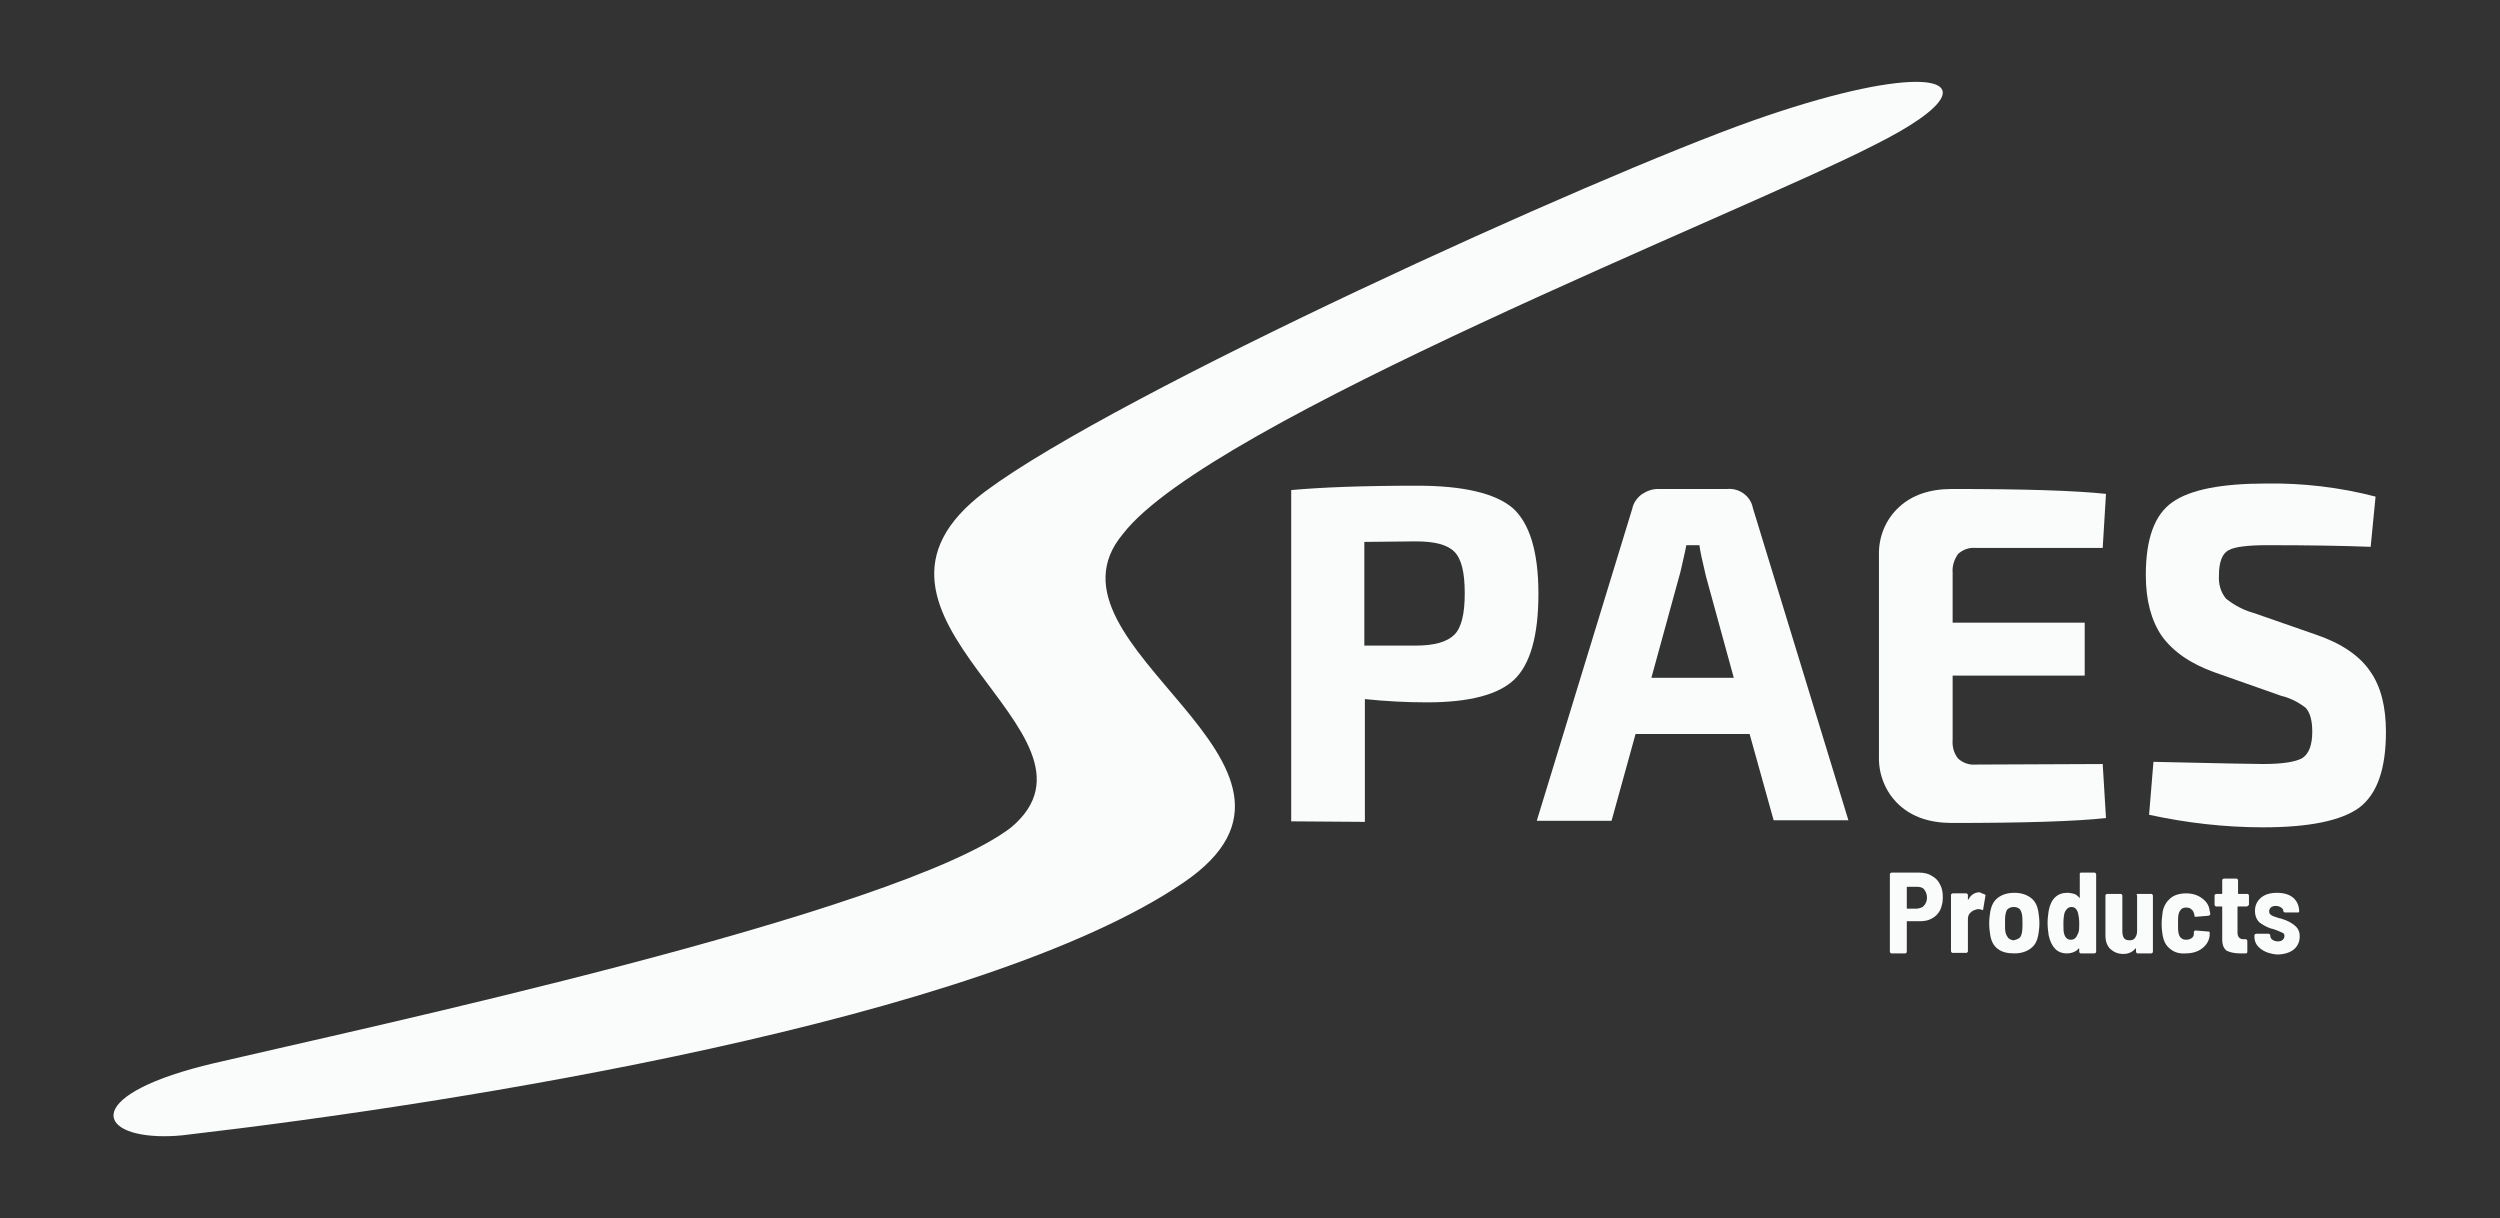 <svg xmlns="http://www.w3.org/2000/svg" xmlns:xlink="http://www.w3.org/1999/xlink" id="Ebene_1" x="0px" y="0px" viewBox="0 0 458.1 223.2" style="enable-background:new 0 0 458.1 223.2;" xml:space="preserve"><rect x="0" y="0" width="458.1" height="223.2" fill="#333333" stroke="none"/><style type="text/css">	.st0{fill:#FAFCFC;}	.st1{fill:none;}	.st2{enable-background:new    ;}</style><path class="st0" d="M351.1,15c-5.7,0-16,2.2-29.9,7.1C291.8,32.5,204.8,72,180.6,90c-30.7,22.9,25.3,44.2,4.7,61.6 c-20.5,15.8-119.6,37-146,43.2c-23.9,5.6-22,13.4-9.2,13.4c1.5,0,3-0.1,4.4-0.3c49.1-5.7,145.3-20.9,182.4-46.2 c31.7-21.6-28.5-43.3-11.1-63.9c15.8-20.5,113-58.6,137.4-71.1C357.7,19.5,359.2,15,351.1,15z"></path><path class="st0" d="M236.6,150.5V89.8c5.5-0.5,13.1-0.8,23.1-0.8c8.5,0,14.3,1.4,17.5,4.1c3.1,2.8,4.7,8,4.7,15.7 s-1.5,12.9-4.4,15.7s-8.3,4.2-16,4.2c-3.8,0-7.6-0.2-11.4-0.6v22.5L236.6,150.5z M250,118.3h9.4c3.5,0,5.8-0.7,7.1-2 s1.9-3.8,1.9-7.6s-0.6-6.3-1.9-7.6s-3.6-1.9-7.1-1.9l-9.4,0.1V118.3z"></path><path class="st0" d="M320.6,134.5h-20.9l-4.4,15.9h-13.7l17.5-57.2c0.2-1,0.8-1.9,1.7-2.6c0.9-0.6,1.9-1,3-1h12.7 c2.2-0.2,4.3,1.3,4.7,3.5l17.5,57.2H325L320.6,134.5z M317.7,124.2l-5.1-18.6c-0.7-2.9-1.1-4.8-1.2-5.7H309 c-0.1,0.6-0.3,1.5-0.6,2.8s-0.5,2.3-0.7,2.9l-5.1,18.6C302.6,124.2,317.7,124.2,317.7,124.2z"></path><path class="st0" d="M385.3,140l0.6,9.9c-5.5,0.6-14.9,0.9-28.2,0.9c-4.1,0-7.3-1.1-9.7-3.3c-2.5-2.3-3.8-5.6-3.7-8.9v-36.8 c-0.1-3.4,1.2-6.6,3.7-8.9c2.4-2.2,5.6-3.3,9.7-3.3c13.3,0,22.6,0.3,28.2,0.9l-0.6,9.9H362c-1.2-0.1-2.3,0.3-3.2,1.1 c-0.7,1-1.1,2.2-1,3.4v9.2H382v9.7h-24.2v11.7c-0.1,1.3,0.2,2.5,1,3.5c0.9,0.8,2,1.2,3.2,1.1L385.3,140L385.3,140z"></path><path class="st0" d="M418,127.5l-12.2-4.3c-4.5-1.6-7.7-3.9-9.7-6.7c-1.9-2.8-2.9-6.5-2.9-11.1c0-6.7,1.6-11.1,4.9-13.4 s9-3.4,17.2-3.4c6.7-0.1,13.5,0.7,20,2.4l-0.9,9.2c-5.1-0.2-11.4-0.3-19-0.3c-3.5,0-5.9,0.3-7,0.9c-1.2,0.6-1.8,2.2-1.8,4.6 c-0.1,1.6,0.3,3.1,1.3,4.3c1.5,1.2,3.2,2.1,5,2.6l11.5,4c4.7,1.6,8,3.9,9.9,6.7c2,2.8,2.9,6.6,2.9,11.1c0,6.8-1.6,11.4-4.9,13.9 c-3.3,2.4-9.2,3.6-17.6,3.6c-7,0-14-0.8-20.9-2.3l0.8-9.7c12.5,0.3,19.2,0.4,20.1,0.4c3.6,0,6-0.4,7.2-1.1c1.2-0.8,1.8-2.4,1.8-4.8 c0-2.1-0.4-3.5-1.2-4.4C421.2,128.7,419.7,127.9,418,127.5z"></path><rect x="345.4" y="159.9" class="st1" width="108" height="27"></rect><g class="st2">	<path class="st0" d="M354,160.5c0.7,0.4,1.2,0.9,1.5,1.6c0.4,0.7,0.5,1.5,0.5,2.4s-0.2,1.6-0.5,2.3c-0.4,0.7-0.9,1.2-1.5,1.5  c-0.7,0.4-1.4,0.5-2.2,0.5h-2.3c-0.1,0-0.1,0-0.1,0.1v5.5c0,0.1,0,0.1-0.1,0.2s-0.1,0.1-0.2,0.1h-2.5c-0.1,0-0.1,0-0.2-0.1  c0,0-0.1-0.1-0.1-0.2v-14.2c0-0.1,0-0.1,0.1-0.2c0,0,0.1-0.1,0.2-0.1h5.1C352.6,159.9,353.4,160.1,354,160.5z M352.6,165.9  c0.3-0.4,0.5-0.8,0.5-1.4c0-0.6-0.2-1.1-0.5-1.5s-0.8-0.5-1.3-0.5h-1.8c-0.1,0-0.1,0-0.1,0.1v3.8c0,0.1,0,0.1,0.1,0.1h1.8  C351.9,166.4,352.3,166.3,352.6,165.9z"></path>	<path class="st0" d="M363.7,163.9c0.1,0.1,0.2,0.2,0.1,0.3l-0.4,2.4c0,0.2-0.1,0.2-0.3,0.1c-0.2-0.1-0.4-0.1-0.6-0.1  s-0.3,0-0.5,0.1c-0.4,0.1-0.7,0.3-1,0.6s-0.4,0.7-0.4,1.2v5.8c0,0.1,0,0.1-0.1,0.2s-0.1,0.1-0.2,0.1h-2.5c-0.1,0-0.1,0-0.2-0.1  c0,0-0.1-0.1-0.1-0.2V164c0-0.1,0-0.1,0.1-0.2c0,0,0.1-0.1,0.2-0.1h2.5c0.1,0,0.1,0,0.2,0.1c0,0,0.1,0.1,0.1,0.2v0.8  c0,0.1,0,0.1,0,0.1s0,0,0.1-0.1c0.5-0.9,1.2-1.3,2.1-1.3C363,163.7,363.3,163.7,363.7,163.9z"></path>	<path class="st0" d="M366.1,173.9c-0.8-0.6-1.2-1.4-1.4-2.5c-0.1-0.6-0.2-1.4-0.2-2.2s0.1-1.5,0.2-2.2c0.2-1,0.6-1.9,1.4-2.5  s1.8-0.9,3-0.9s2.2,0.3,3,0.9c0.8,0.6,1.2,1.4,1.4,2.5c0.1,0.6,0.2,1.4,0.2,2.2s-0.1,1.5-0.2,2.1c-0.2,1.1-0.6,1.9-1.4,2.5  s-1.8,0.9-3,0.9S366.9,174.5,366.1,173.9z M370,171.9c0.3-0.2,0.4-0.6,0.5-1c0.1-0.6,0.1-1.2,0.1-1.7c0-0.6,0-1.1-0.1-1.7  c-0.1-0.4-0.2-0.7-0.5-1c-0.3-0.2-0.6-0.3-1-0.3s-0.7,0.1-1,0.3s-0.4,0.5-0.5,1c-0.1,0.4-0.1,1-0.1,1.7s0,1.3,0.1,1.7  s0.3,0.7,0.5,1c0.3,0.2,0.6,0.4,1,0.4C369.4,172.2,369.7,172.1,370,171.9z"></path>	<path class="st0" d="M381.1,160c0,0,0.1-0.1,0.2-0.1h2.5c0.1,0,0.1,0,0.2,0.1c0,0,0.1,0.1,0.1,0.2v14.2c0,0.1,0,0.1-0.1,0.2  c0,0-0.1,0.1-0.2,0.1h-2.5c-0.1,0-0.1,0-0.2-0.1s-0.1-0.1-0.1-0.2v-0.5v-0.1h-0.1c-0.5,0.6-1.3,0.9-2.2,0.9c-1.7,0-2.8-1.1-3.3-3.3  c-0.1-0.7-0.2-1.5-0.2-2.3s0.1-1.5,0.2-2.2c0.4-2.2,1.6-3.3,3.4-3.3c0.5,0,0.9,0.1,1.3,0.2c0.3,0.1,0.7,0.4,0.9,0.7  c0,0,0.1,0.1,0.1,0c0,0,0,0,0-0.1L381.1,160C381,160.1,381.1,160,381.1,160z M381,169.2c0-0.7-0.1-1.4-0.2-1.8  c-0.2-0.8-0.6-1.2-1.2-1.2c-0.3,0-0.6,0.1-0.8,0.3s-0.4,0.5-0.5,0.8c-0.1,0.4-0.2,1-0.2,1.9c0,0.8,0,1.4,0.1,1.8  c0.2,0.8,0.6,1.2,1.3,1.2c0.6,0,1-0.4,1.3-1.2C381,170.6,381,170,381,169.2z"></path>	<path class="st0" d="M391.5,163.9c0,0,0.1-0.1,0.2-0.1h2.5c0.1,0,0.1,0,0.2,0.1c0,0,0.1,0.1,0.1,0.2v10.3c0,0.1,0,0.1-0.1,0.2  c0,0-0.1,0.1-0.2,0.1h-2.5c-0.1,0-0.1,0-0.2-0.1s-0.1-0.1-0.1-0.2v-0.5v-0.1h-0.1c-0.5,0.6-1.2,1-2.2,1s-1.7-0.3-2.4-0.9  c-0.6-0.6-0.9-1.4-0.9-2.5v-7.3c0-0.1,0-0.1,0.1-0.2c0,0,0.1-0.1,0.2-0.1h2.5c0.1,0,0.1,0,0.2,0.1c0,0,0.1,0.1,0.1,0.2v6.6  c0,0.5,0.1,0.9,0.3,1.2c0.2,0.3,0.6,0.4,1,0.4s0.8-0.1,1-0.4c0.2-0.3,0.4-0.7,0.4-1.2v-6.6C391.5,164,391.5,163.9,391.5,163.9z"></path>	<path class="st0" d="M397.7,173.9c-0.8-0.6-1.2-1.4-1.4-2.4c-0.1-0.6-0.2-1.3-0.2-2.3c0-0.7,0.1-1.4,0.2-2.2c0.2-1,0.7-1.8,1.4-2.4  s1.7-0.9,2.9-0.9c1.1,0,2.1,0.3,2.9,0.9s1.3,1.3,1.4,2.3c0,0.1,0.1,0.3,0.1,0.6c0,0.2-0.1,0.2-0.3,0.3l-2.4,0.2l0,0  c-0.1,0-0.2-0.1-0.2-0.2c0-0.1,0-0.2,0-0.2c0-0.1-0.1-0.2-0.1-0.3c-0.1-0.3-0.2-0.5-0.5-0.7c-0.2-0.2-0.5-0.3-0.9-0.3  s-0.7,0.1-0.9,0.3s-0.4,0.5-0.5,0.9c-0.1,0.5-0.1,1-0.1,1.7c0,0.8,0,1.4,0.1,1.8c0.1,0.4,0.2,0.7,0.5,0.9c0.2,0.2,0.5,0.3,0.9,0.3  s0.7-0.1,1-0.3s0.4-0.5,0.4-0.8v-0.3c0-0.1,0-0.1,0.1-0.2c0,0,0.1-0.1,0.2-0.1l2.4,0.2c0.2,0,0.2,0.1,0.2,0.3c0,0.1,0,0.2,0,0.4  c-0.1,1-0.6,1.8-1.4,2.4s-1.8,0.9-3,0.9C399.4,174.8,398.4,174.5,397.7,173.9z"></path>	<path class="st0" d="M411.9,166c0,0-0.1,0.1-0.2,0.1h-1.6c-0.1,0-0.1,0-0.1,0.1v4.7c0,0.4,0.1,0.7,0.3,0.9c0.2,0.2,0.4,0.3,0.8,0.3  h0.4c0.1,0,0.1,0,0.2,0.1c0,0,0.1,0.1,0.1,0.2v2c0,0.2-0.1,0.3-0.3,0.3c-0.2,0-0.6,0-1,0c-1.1,0-1.9-0.2-2.5-0.5  c-0.5-0.4-0.8-1-0.8-2.1v-5.9c0-0.1,0-0.1-0.1-0.1h-1c-0.1,0-0.1,0-0.2-0.1c0,0-0.1-0.1-0.1-0.2v-1.7c0-0.1,0-0.1,0.1-0.2  c0,0,0.1-0.1,0.2-0.1h1c0.1,0,0.1,0,0.1-0.1v-2.4c0-0.1,0-0.1,0.1-0.2c0,0,0.1-0.1,0.2-0.1h2.3c0.1,0,0.1,0,0.2,0.1  s0.1,0.1,0.1,0.2v2.4c0,0.1,0,0.1,0.1,0.1h1.6c0.1,0,0.1,0,0.2,0.1c0,0,0.1,0.1,0.1,0.2v1.7C412,165.9,412,165.9,411.9,166z"></path>	<path class="st0" d="M414.3,173.9c-0.8-0.6-1.2-1.3-1.2-2.3v-0.2c0-0.1,0-0.1,0.1-0.2c0,0,0.1-0.1,0.2-0.1h2.3c0.1,0,0.1,0,0.2,0.1  c0,0,0.1,0.1,0.1,0.2l0,0c0,0.3,0.1,0.6,0.4,0.8s0.6,0.3,1,0.3s0.7-0.1,0.9-0.3c0.2-0.2,0.3-0.4,0.3-0.7s-0.1-0.5-0.4-0.6  s-0.6-0.3-1.2-0.5c-0.2-0.1-0.6-0.2-1-0.3c-0.8-0.3-1.5-0.7-2-1.1c-0.5-0.5-0.8-1.2-0.8-2.1c0-1,0.4-1.8,1.1-2.4  c0.7-0.6,1.7-0.9,2.9-0.9c1.3,0,2.3,0.3,3,0.9c0.7,0.6,1.1,1.5,1.1,2.5c0,0.2-0.1,0.2-0.3,0.2h-2.3c-0.1,0-0.1,0-0.2-0.1  s-0.1-0.1-0.1-0.2v0.1c0-0.3-0.1-0.5-0.4-0.7s-0.6-0.3-1-0.3s-0.7,0.1-0.9,0.3c-0.2,0.2-0.3,0.4-0.3,0.7s0.1,0.5,0.4,0.7  s0.7,0.3,1.3,0.5c0.1,0,0.2,0.1,0.4,0.1s0.2,0.1,0.3,0.1c1,0.3,1.7,0.7,2.3,1.2s0.9,1.1,0.9,2c0,1-0.4,1.8-1.1,2.4  c-0.8,0.6-1.8,0.9-3.1,0.9C416.1,174.8,415.1,174.5,414.3,173.9z"></path></g></svg>